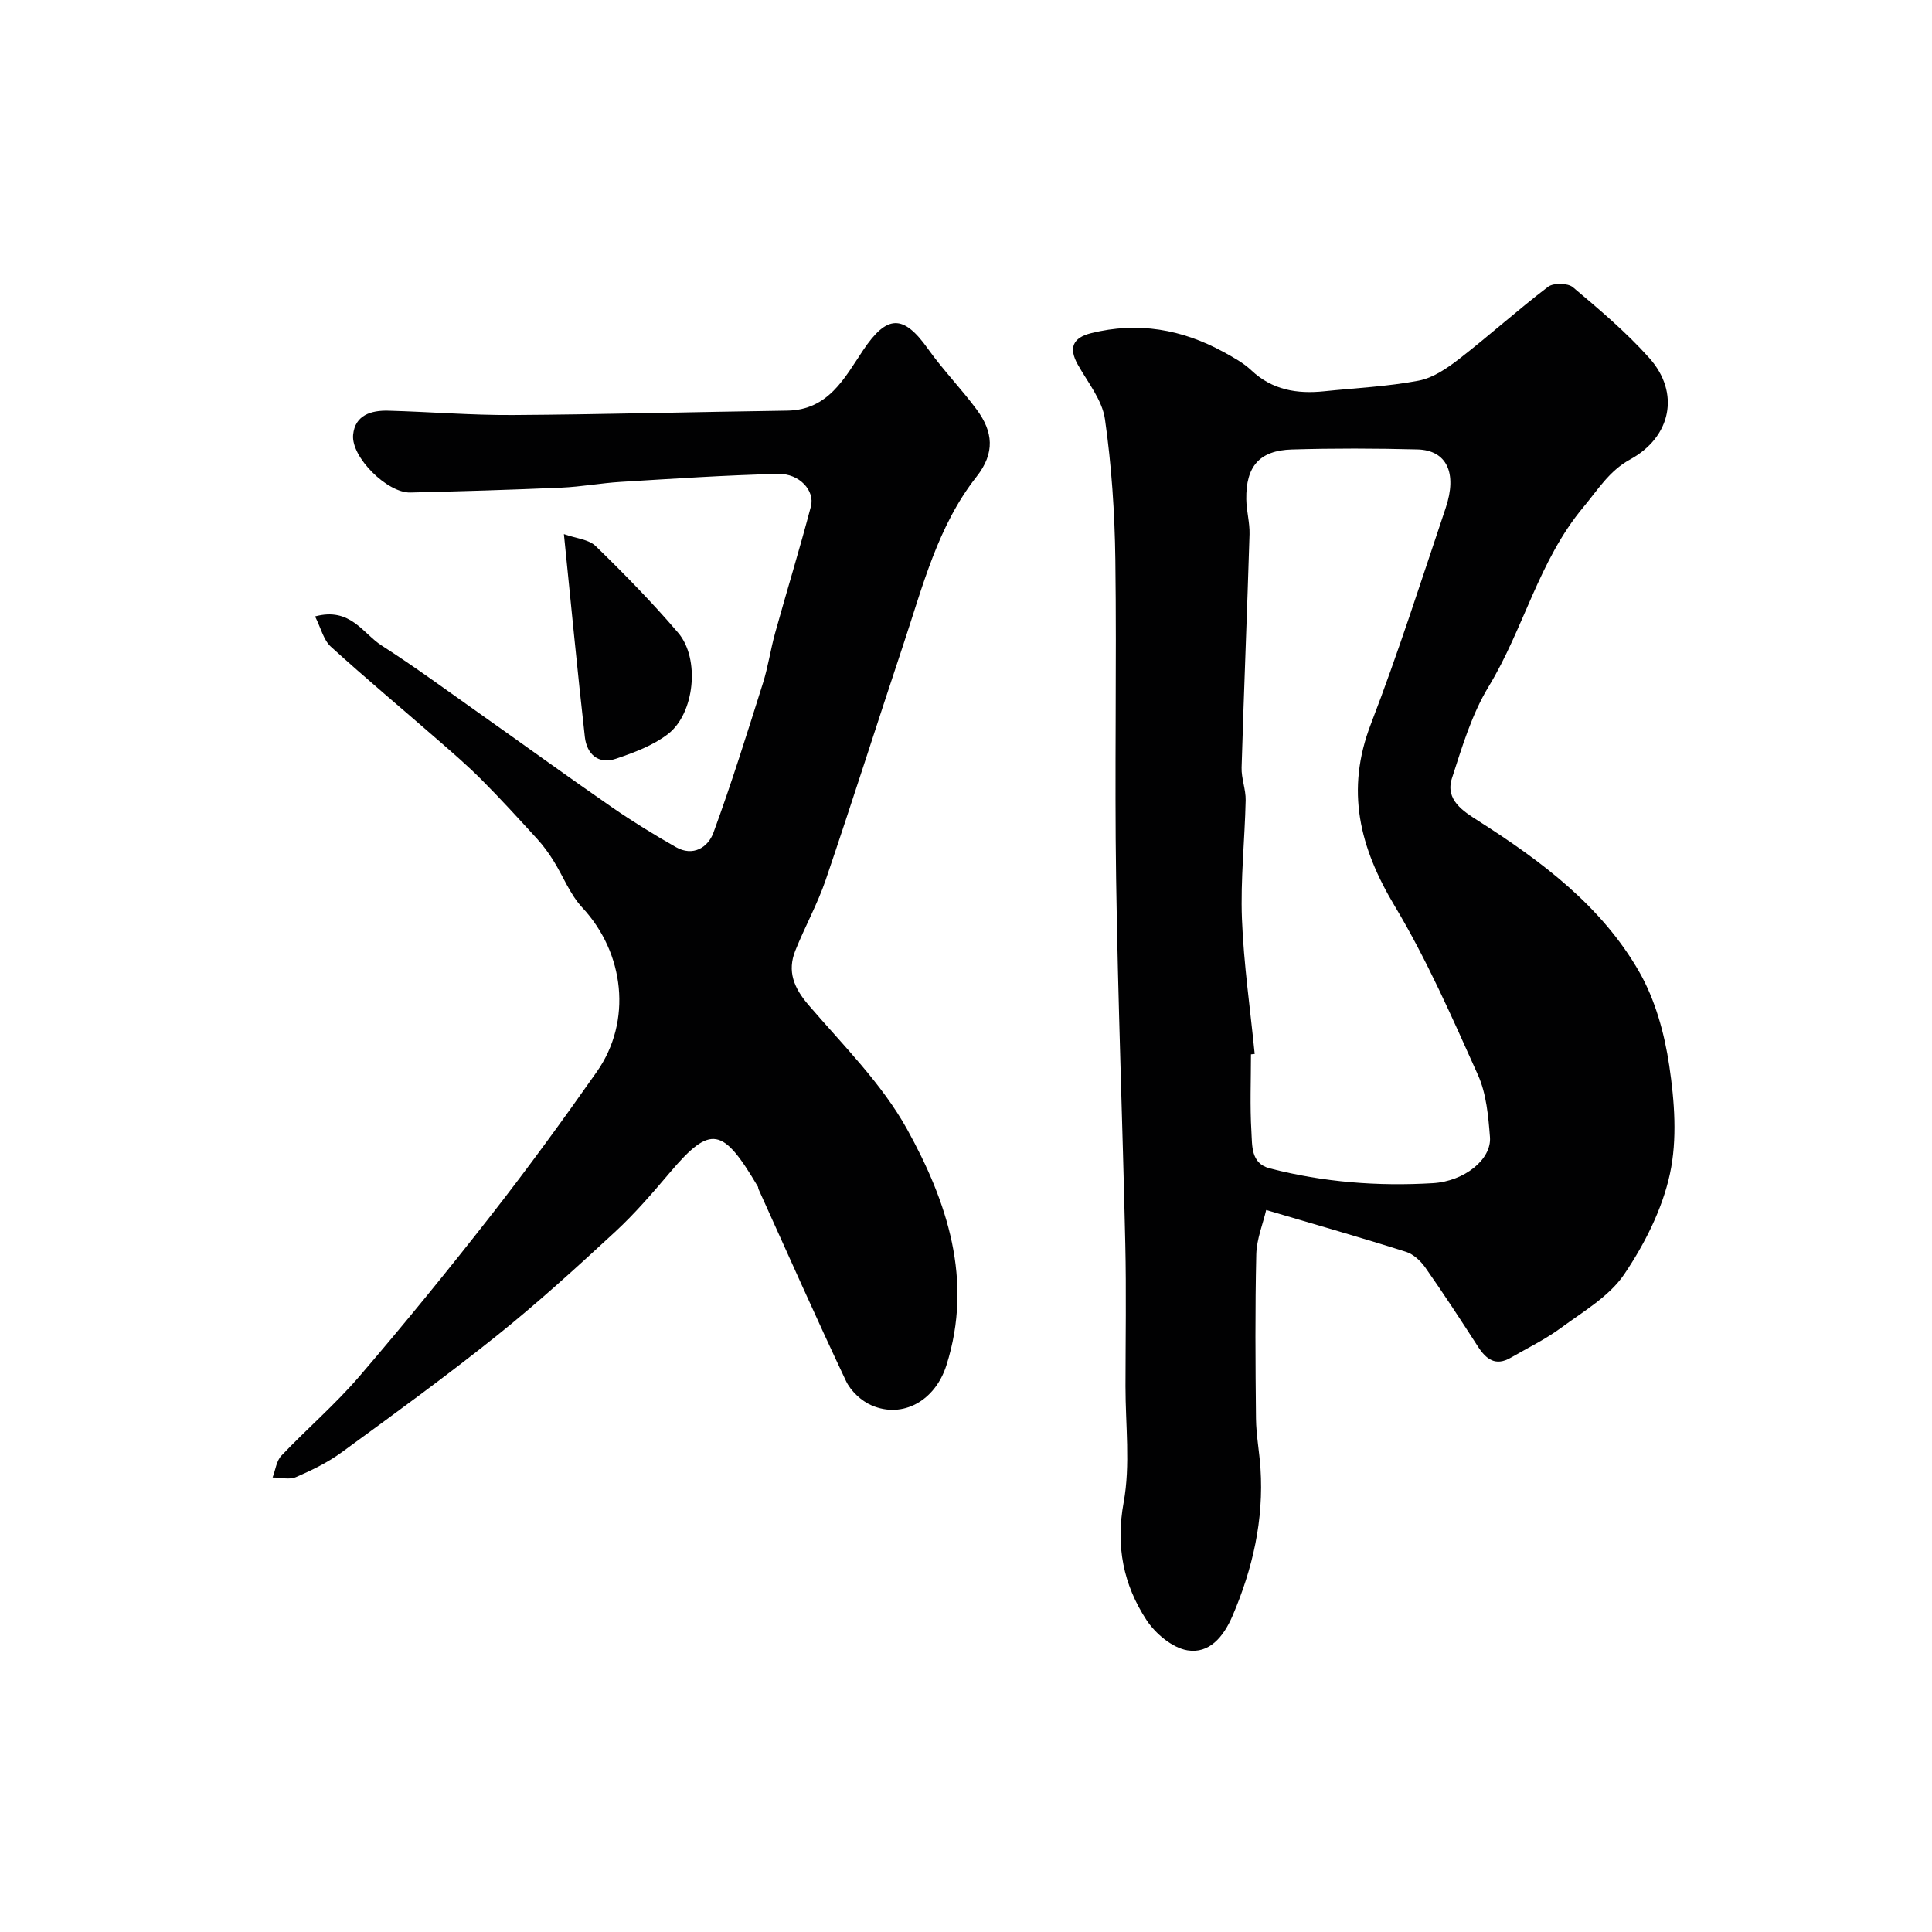 <svg enable-background="new 0 0 400 400" viewBox="0 0 400 400" xmlns="http://www.w3.org/2000/svg"><g fill="#010102"><path d="m262.15 250.52c-.66 2.83-1.97 5.99-2.05 9.18-.26 11.32-.18 22.66-.06 33.99.04 3.44.7 6.86.93 10.3.7 10.69-1.6 20.77-5.8 30.58-1.88 4.38-4.84 7.85-9.33 7.11-3.13-.52-6.62-3.45-8.47-6.27-4.78-7.31-6.4-15.24-4.73-24.36 1.42-7.78.37-16.01.38-24.04.01-9.83.18-19.66-.04-29.49-.56-25.2-1.53-50.39-1.9-75.59-.33-22.03.13-44.06-.16-66.09-.13-9.7-.78-19.46-2.15-29.05-.56-3.95-3.54-7.6-5.61-11.28-1.97-3.5-1.03-5.59 2.74-6.53 9.67-2.41 18.8-.83 27.45 3.91 2 1.1 4.07 2.23 5.71 3.77 4.34 4.1 9.48 4.93 15.1 4.35 6.53-.68 13.13-.98 19.56-2.2 3-.57 5.93-2.59 8.44-4.54 6.22-4.83 12.08-10.12 18.35-14.89 1.11-.85 4.09-.8 5.15.09 5.49 4.62 11.02 9.3 15.79 14.63 6.47 7.22 4.55 16.39-3.96 21.03-4.31 2.35-6.66 6.26-9.68 9.88-9.23 11.05-12.32 25.14-19.6 37.13-3.5 5.75-5.5 12.5-7.6 18.99-1.46 4.5 2.4 6.87 5.46 8.82 13.09 8.36 25.49 17.6 33.32 31.27 3.31 5.79 5.22 12.74 6.21 19.4 1.09 7.36 1.69 15.26.14 22.41-1.58 7.32-5.24 14.55-9.47 20.81-3.09 4.56-8.46 7.68-13.08 11.08-3.23 2.38-6.91 4.16-10.4 6.18-3.16 1.83-5.11.32-6.82-2.34-3.54-5.49-7.11-10.96-10.86-16.31-.96-1.37-2.46-2.78-4-3.27-9.29-2.95-18.61-5.6-28.96-8.66zm-2.38-32.31c-.26.03-.51.05-.77.08 0 5.33-.23 10.68.09 15.99.18 2.88-.16 6.59 3.78 7.61 11.1 2.88 22.41 3.75 33.83 3.07 6.44-.39 12.15-4.9 11.78-9.55-.34-4.34-.74-8.96-2.48-12.84-5.33-11.86-10.58-23.87-17.24-34.99-7.28-12.15-10.22-23.94-4.94-37.66 5.66-14.72 10.46-29.78 15.49-44.74 2.46-7.3.19-11.98-5.86-12.13-8.66-.22-17.34-.25-25.99.01-6.7.2-9.53 3.49-9.43 10.31.03 2.42.74 4.84.67 7.25-.49 16.1-1.16 32.19-1.64 48.29-.07 2.25.89 4.53.84 6.79-.18 8.18-1.08 16.37-.77 24.51.36 9.35 1.72 18.67 2.64 28z"/><path d="m65.23 127.62c7.32-1.97 9.87 3.52 13.79 6.03 6.86 4.4 13.44 9.24 20.1 13.95 9.2 6.5 18.31 13.12 27.56 19.52 4.28 2.96 8.74 5.7 13.26 8.27 3.56 2.02 6.65.05 7.76-2.97 3.75-10.21 6.98-20.6 10.26-30.98 1.07-3.39 1.57-6.95 2.52-10.38 2.43-8.75 5.1-17.43 7.41-26.21.86-3.27-2.39-6.83-6.73-6.73-10.89.25-21.77.99-32.65 1.65-4.1.25-8.17 1.01-12.26 1.19-10.43.45-20.87.77-31.3 1.01-4.76.11-12.28-7.31-11.84-11.94.39-4.1 3.75-5.09 7.26-5 8.6.23 17.21.95 25.8.9 18.94-.12 37.87-.65 56.8-.91 8.55-.12 11.89-6.77 15.73-12.51 4.93-7.36 8.31-7.49 13.4-.32 3.13 4.41 6.95 8.32 10.16 12.67 3.31 4.5 3.83 8.88-.09 13.85-8.03 10.2-11.14 22.72-15.15 34.76-5.4 16.2-10.55 32.49-16.05 48.66-1.71 5.03-4.33 9.74-6.31 14.69-1.71 4.28-.29 7.72 2.71 11.22 7.15 8.33 15.2 16.3 20.44 25.76 8.29 14.98 13.73 31.24 8.14 48.86-2.35 7.4-9.06 11.07-15.47 8.32-2.13-.91-4.33-2.96-5.32-5.05-6.23-13.17-12.12-26.49-18.13-39.76-.07-.15-.03-.35-.11-.48-7.25-12.28-9.74-12.93-18.18-2.98-3.63 4.28-7.32 8.58-11.44 12.38-7.98 7.38-16.04 14.72-24.52 21.51-10.43 8.35-21.25 16.21-32.04 24.09-2.88 2.1-6.18 3.71-9.47 5.13-1.37.59-3.2.08-4.83.07.59-1.52.78-3.42 1.82-4.51 5.28-5.56 11.14-10.59 16.12-16.39 9.4-10.95 18.52-22.15 27.4-33.52 7.54-9.65 14.75-19.56 21.79-29.58 7.36-10.48 5.73-24.61-3.01-33.98-2.56-2.74-3.97-6.53-6.01-9.77-.97-1.55-2.06-3.05-3.29-4.4-3.79-4.15-7.57-8.31-11.54-12.29-2.9-2.92-6.03-5.61-9.14-8.32-7.37-6.43-14.89-12.7-22.12-19.28-1.5-1.41-2.03-3.86-3.23-6.23z"/><path d="m116.75 110.58c2.51.9 5.15 1.08 6.59 2.49 5.92 5.76 11.72 11.68 17.08 17.96 4.55 5.33 3.41 16.71-2.14 20.96-3.09 2.37-7.01 3.83-10.76 5.1-3.67 1.25-6.03-1.01-6.43-4.48-1.54-13.6-2.83-27.22-4.34-42.03z"/></g></svg>